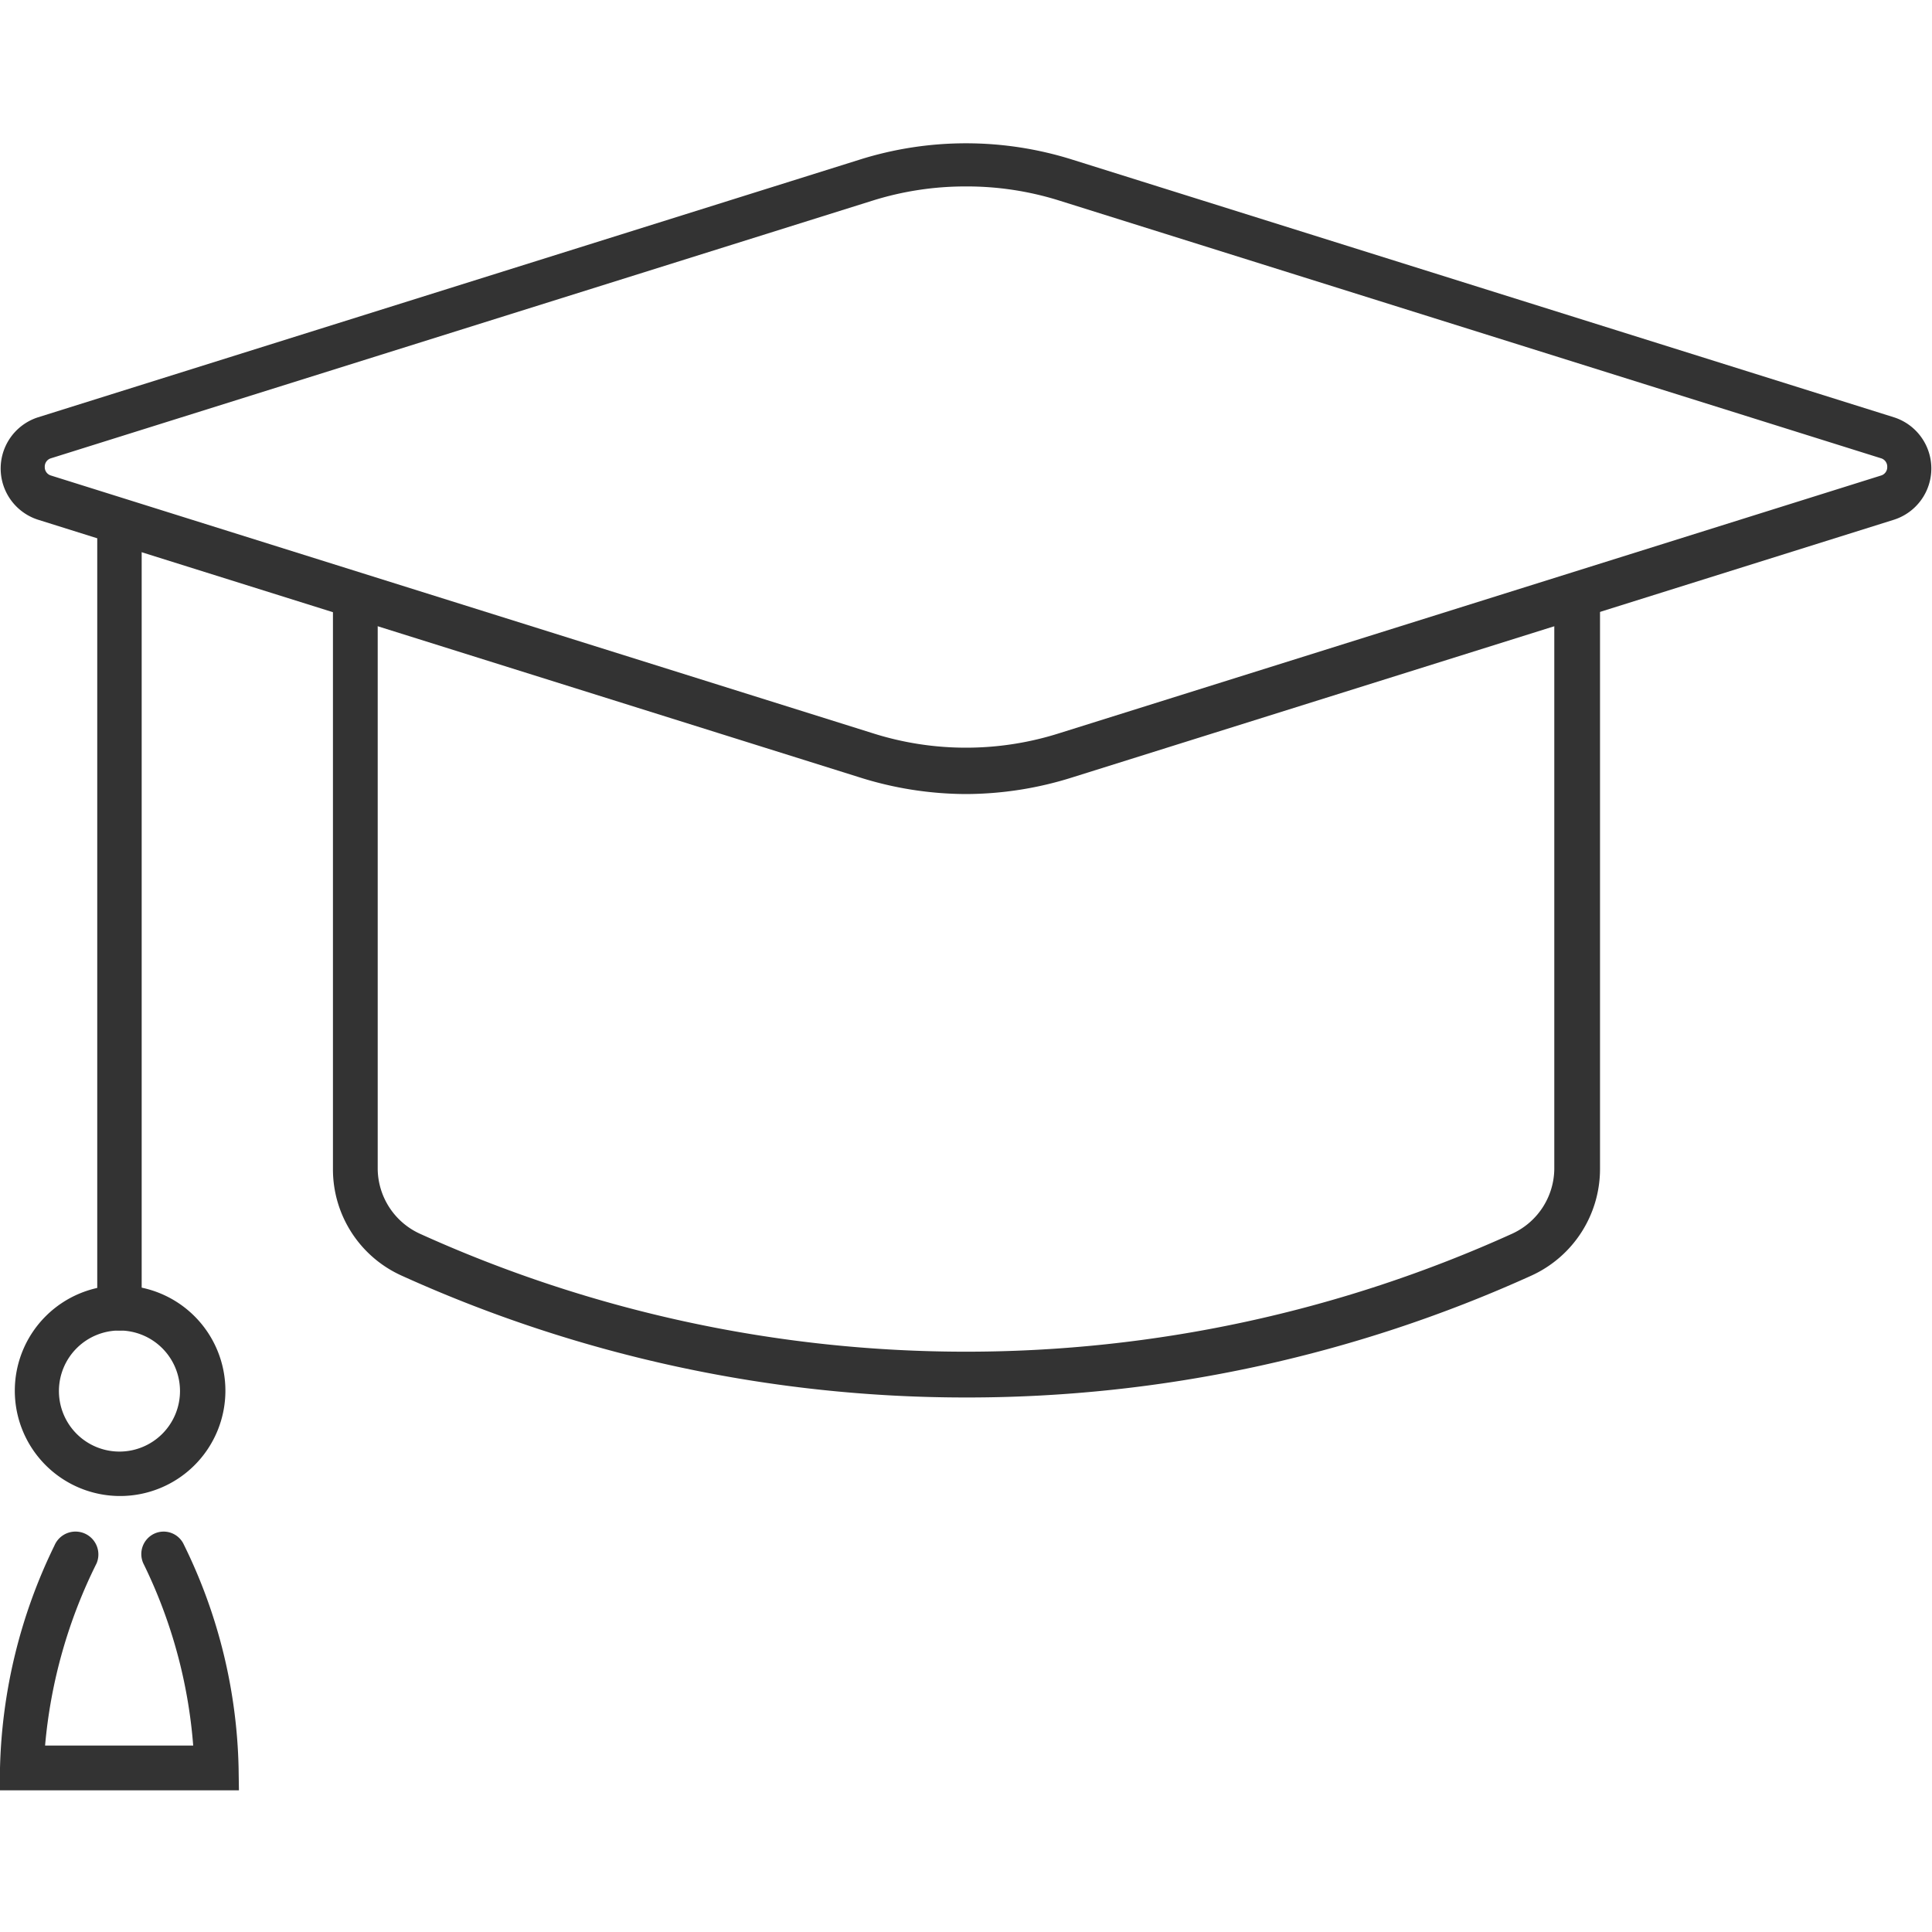 <svg id="Layer_1" data-name="Layer 1" xmlns="http://www.w3.org/2000/svg" viewBox="0 0 60 60"><defs><style>.cls-1{fill:#333;}</style></defs><title>icons</title><path class="cls-1" d="M30,24.66a11.05,11.05,0,0,1-3.31-.52l-25.51-8a1.67,1.67,0,0,1,0-3.18l25.51-8,.2.66-.2-.66a11,11,0,0,1,6.62,0l25.51,8a1.67,1.67,0,0,1,0,3.18l-25.51,8A11.05,11.05,0,0,1,30,24.66ZM30,5.79a9.63,9.63,0,0,0-2.9.44l-25.51,8a.27.27,0,0,0-.2.27.27.27,0,0,0,.2.27l25.51,8a9.57,9.57,0,0,0,5.8,0l25.51-8a.27.27,0,0,0,.2-.27.27.27,0,0,0-.2-.27l-25.51-8A9.58,9.58,0,0,0,30,5.79Z"/><path class="cls-1" d="M30,43.4a42.42,42.42,0,0,1-17.54-3.79,3.62,3.62,0,0,1-2.12-3.3V18.68a.7.7,0,1,1,1.39,0V36.31a2.24,2.24,0,0,0,1.3,2,41.09,41.09,0,0,0,33.94,0,2.24,2.24,0,0,0,1.3-2V18.68A.69.69,0,0,1,49,18h0a.69.69,0,0,1,.69.7V36.31a3.64,3.64,0,0,1-2.12,3.3A42.42,42.42,0,0,1,30,43.4Z"/><path class="cls-1" d="M3.71,41.32a.69.69,0,0,1-.69-.7V16.55a.69.69,0,1,1,1.38,0V40.62A.69.69,0,0,1,3.71,41.32Z"/><path class="cls-1" d="M3.71,46.46A3.27,3.27,0,1,1,7,43.2,3.27,3.27,0,0,1,3.71,46.46Zm0-5.14A1.88,1.88,0,1,0,5.59,43.2,1.88,1.88,0,0,0,3.71,41.32Z"/><path class="cls-1" d="M7.42,55.6H0v-.69A16.63,16.63,0,0,1,1.69,48,.69.69,0,1,1,3,48.55,15.74,15.74,0,0,0,1.4,54.21H6a15.54,15.54,0,0,0-1.55-5.66.7.7,0,0,1,.34-.92.69.69,0,0,1,.92.34,16.47,16.47,0,0,1,1.7,6.94Z"/></svg>